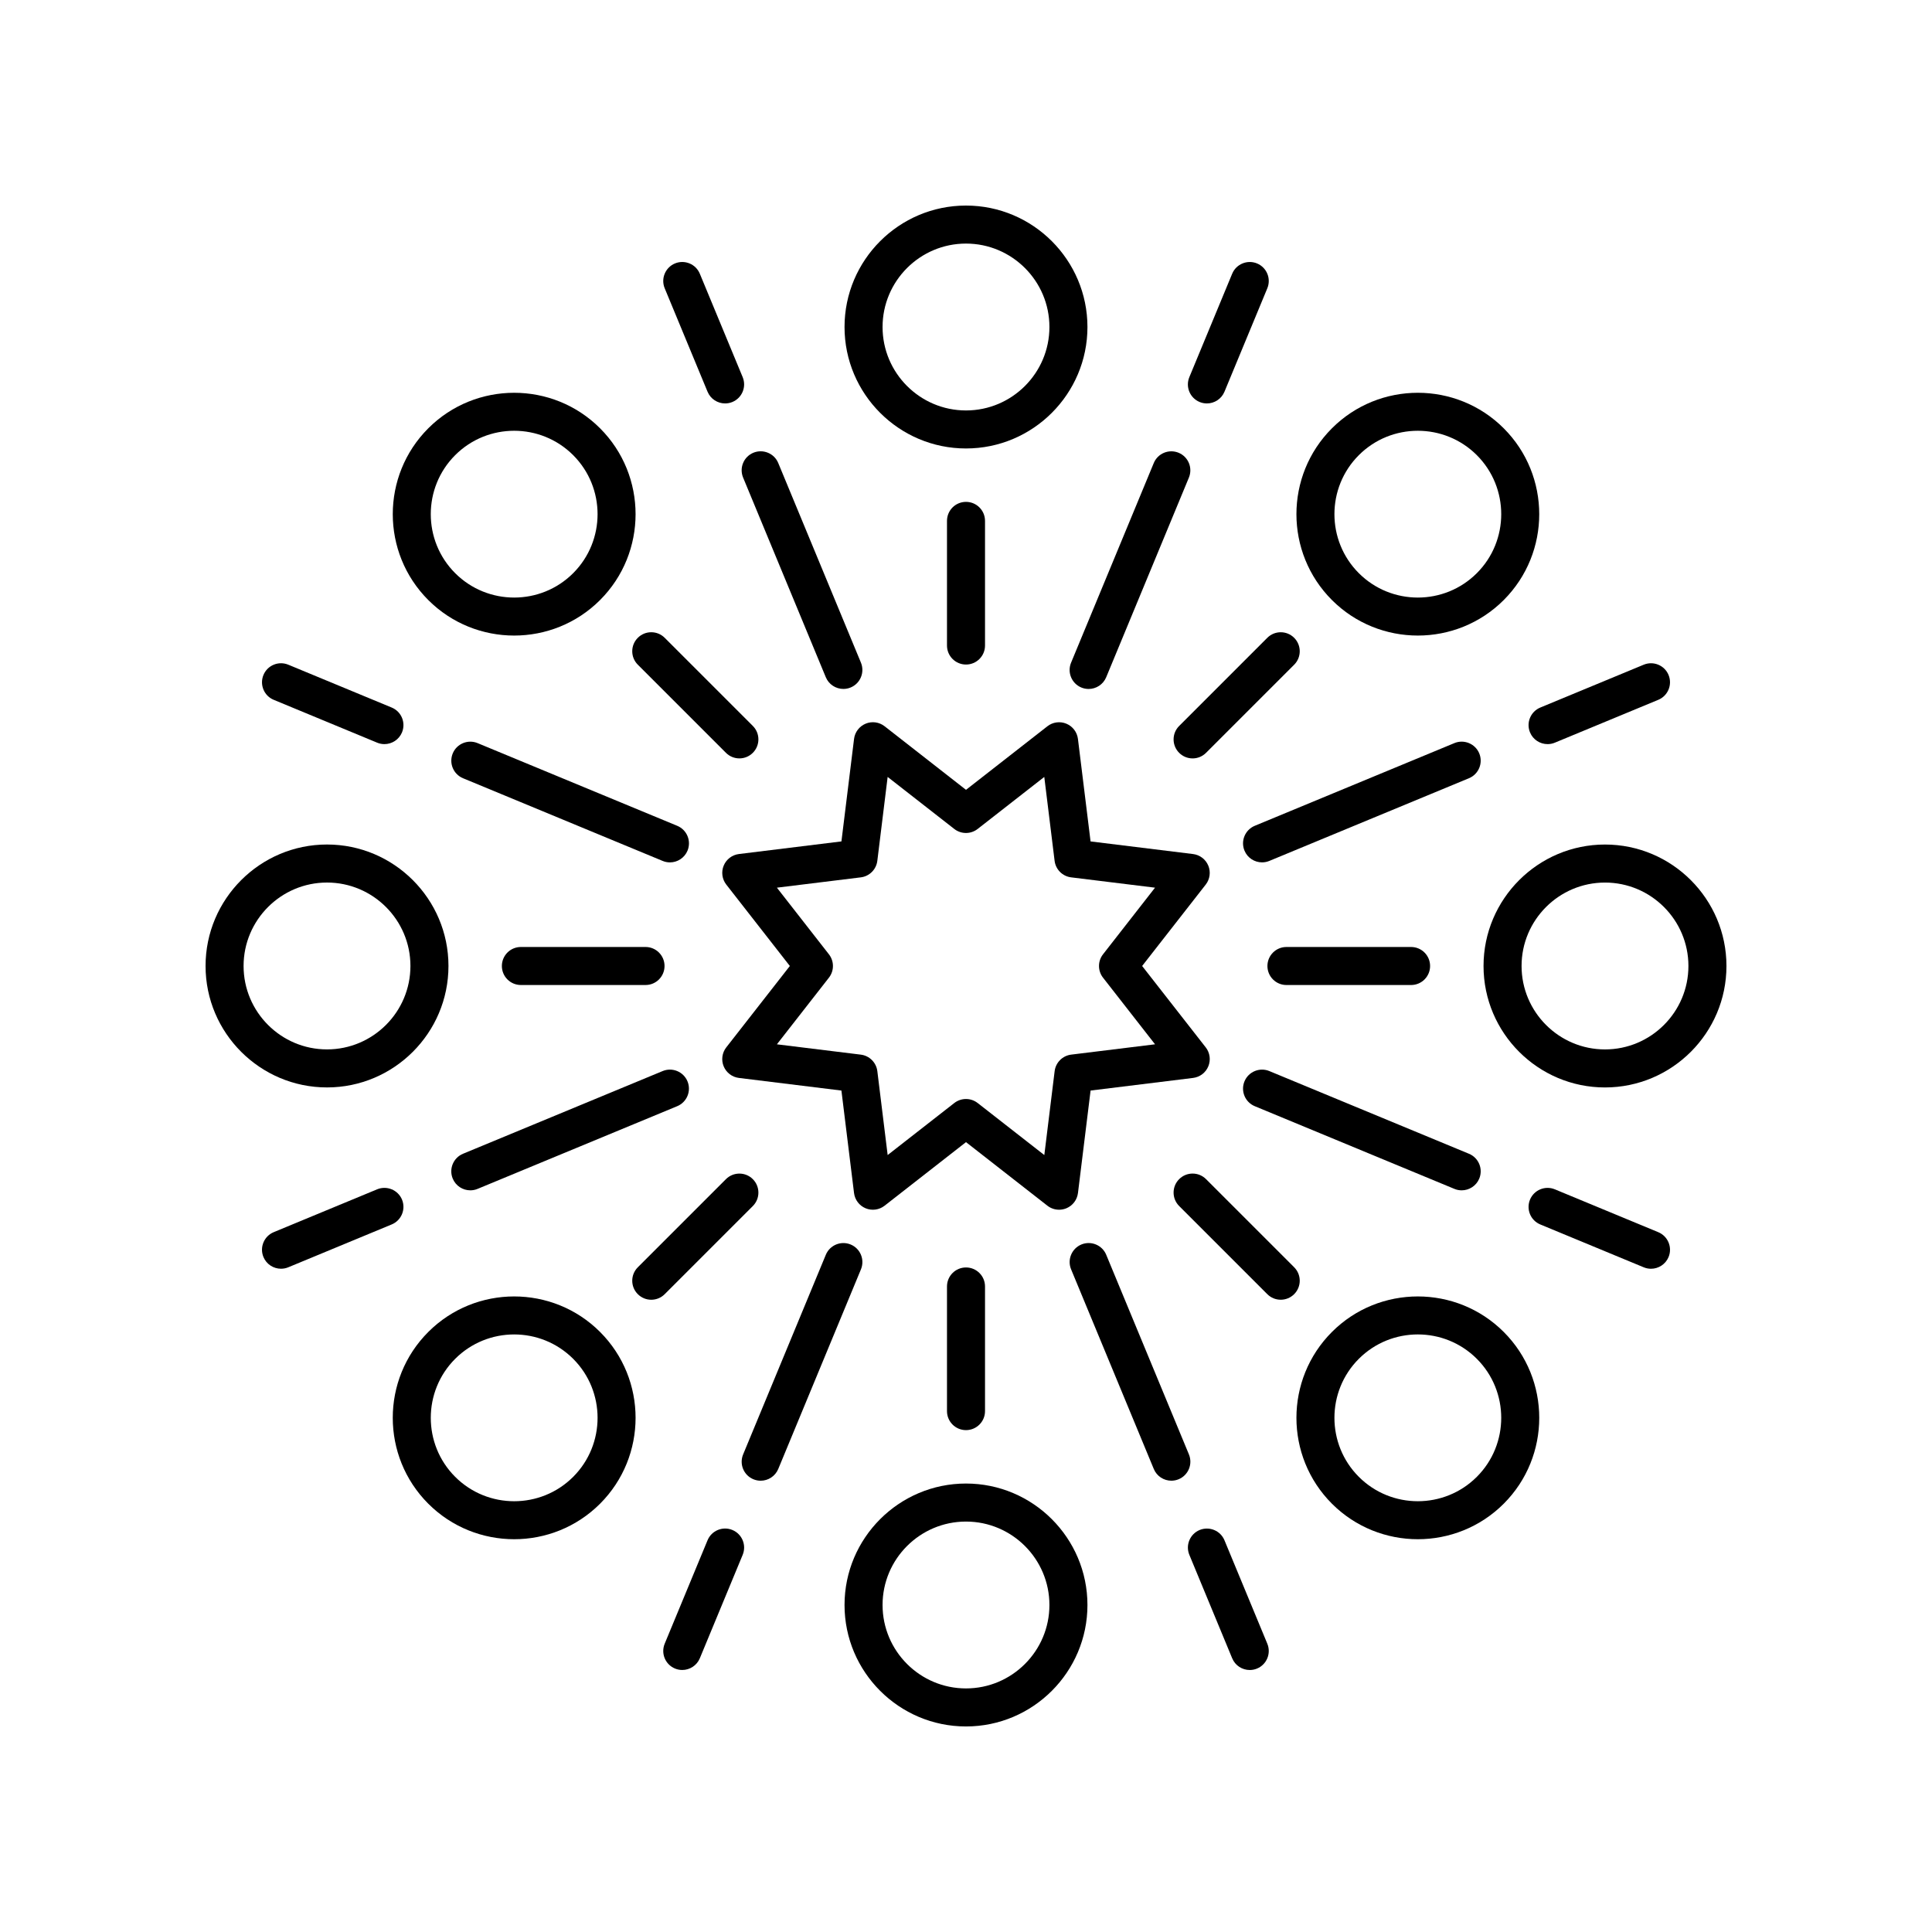 <?xml version="1.0" encoding="UTF-8"?>
<!-- Uploaded to: ICON Repo, www.svgrepo.com, Generator: ICON Repo Mixer Tools -->
<svg fill="#000000" width="800px" height="800px" version="1.1" viewBox="144 144 512 512" xmlns="http://www.w3.org/2000/svg">
 <g>
  <path d="m405.04 315.07v-33.031c0-2.785-2.254-5.039-5.039-5.039s-5.039 2.254-5.039 5.039v33.031c0 2.785 2.254 5.039 5.039 5.039 2.789 0 5.039-2.254 5.039-5.039z"/>
  <path d="m340.93 270.56 21.914 52.906c0.801 1.938 2.68 3.109 4.656 3.109 0.645 0 1.301-0.121 1.93-0.383 2.566-1.062 3.789-4.012 2.727-6.582l-21.914-52.906c-1.062-2.566-4.023-3.777-6.582-2.727-2.574 1.062-3.793 4.008-2.731 6.582z"/>
  <path d="m329.46 216.54c-1.062-2.574-4.023-3.785-6.582-2.727-2.566 1.062-3.789 4.012-2.727 6.582l11.355 27.41c0.801 1.938 2.68 3.109 4.656 3.109 0.645 0 1.301-0.121 1.93-0.383 2.566-1.062 3.789-4.012 2.727-6.582z"/>
  <path d="m326.2 369.43c1.062-2.574-0.156-5.519-2.727-6.582l-52.906-21.914c-2.555-1.059-5.519 0.152-6.582 2.727s0.156 5.519 2.727 6.582l52.906 21.914c0.629 0.262 1.285 0.383 1.93 0.383 1.969 0 3.848-1.172 4.652-3.109z"/>
  <path d="m216.54 329.46 27.41 11.355c0.629 0.262 1.285 0.383 1.93 0.383 1.973 0 3.852-1.172 4.656-3.109 1.062-2.574-0.156-5.519-2.727-6.582l-27.41-11.355c-2.562-1.062-5.519 0.152-6.582 2.727-1.062 2.57 0.156 5.519 2.723 6.582z"/>
  <path d="m268.63 459.45c0.645 0 1.301-0.121 1.93-0.383l52.906-21.914c2.566-1.062 3.789-4.012 2.727-6.582-1.062-2.574-4.023-3.785-6.582-2.727l-52.906 21.914c-2.566 1.062-3.789 4.012-2.727 6.582 0.801 1.938 2.68 3.109 4.652 3.109z"/>
  <path d="m243.95 459.18-27.41 11.355c-2.566 1.062-3.789 4.012-2.727 6.582 0.801 1.938 2.68 3.109 4.656 3.109 0.645 0 1.301-0.121 1.93-0.383l27.41-11.355c2.566-1.062 3.789-4.012 2.727-6.582-1.066-2.566-4.027-3.777-6.586-2.727z"/>
  <path d="m343.66 536.02c0.629 0.262 1.285 0.383 1.93 0.383 1.973 0 3.852-1.172 4.656-3.109l21.914-52.906c1.062-2.574-0.156-5.519-2.727-6.582-2.555-1.062-5.519 0.152-6.582 2.727l-21.914 52.906c-1.066 2.574 0.152 5.519 2.723 6.582z"/>
  <path d="m338.09 549.46c-2.559-1.059-5.519 0.152-6.582 2.727l-11.355 27.41c-1.062 2.574 0.156 5.519 2.727 6.582 0.629 0.262 1.285 0.383 1.93 0.383 1.973 0 3.852-1.172 4.656-3.109l11.355-27.41c1.059-2.574-0.16-5.519-2.731-6.582z"/>
  <path d="m437.16 476.53c-1.062-2.574-4.023-3.789-6.582-2.727-2.566 1.062-3.789 4.012-2.727 6.582l21.914 52.906c0.801 1.938 2.68 3.109 4.656 3.109 0.645 0 1.301-0.121 1.93-0.383 2.566-1.062 3.789-4.012 2.727-6.582z"/>
  <path d="m470.54 583.46c0.801 1.938 2.68 3.109 4.656 3.109 0.645 0 1.301-0.121 1.93-0.383 2.566-1.062 3.789-4.012 2.727-6.582l-11.355-27.41c-1.062-2.574-4.019-3.777-6.582-2.727-2.566 1.062-3.789 4.012-2.727 6.582z"/>
  <path d="m473.8 430.57c-1.062 2.574 0.156 5.519 2.727 6.582l52.906 21.914c0.629 0.262 1.285 0.383 1.93 0.383 1.973 0 3.852-1.172 4.656-3.109 1.062-2.574-0.156-5.519-2.727-6.582l-52.906-21.914c-2.559-1.062-5.523 0.156-6.586 2.727z"/>
  <path d="m583.46 470.54-27.41-11.355c-2.559-1.059-5.519 0.152-6.582 2.727s0.156 5.519 2.727 6.582l27.41 11.355c0.629 0.262 1.285 0.383 1.93 0.383 1.973 0 3.852-1.172 4.656-3.109 1.059-2.57-0.164-5.519-2.731-6.582z"/>
  <path d="m529.43 340.93-52.902 21.914c-2.566 1.062-3.789 4.012-2.727 6.582 0.801 1.938 2.68 3.109 4.656 3.109 0.645 0 1.301-0.121 1.93-0.383l52.906-21.914c2.566-1.062 3.789-4.012 2.727-6.582-1.07-2.574-4.031-3.785-6.59-2.727z"/>
  <path d="m554.12 341.2c0.645 0 1.301-0.121 1.93-0.383l27.41-11.355c2.566-1.062 3.789-4.012 2.727-6.582-1.062-2.574-4.019-3.785-6.582-2.727l-27.41 11.355c-2.566 1.062-3.789 4.012-2.727 6.582 0.801 1.938 2.68 3.109 4.652 3.109z"/>
  <path d="m430.57 326.2c0.629 0.262 1.285 0.383 1.93 0.383 1.973 0 3.852-1.172 4.656-3.109l21.914-52.906c1.062-2.574-0.156-5.519-2.727-6.582-2.559-1.055-5.519 0.152-6.582 2.727l-21.914 52.906c-1.066 2.57 0.156 5.516 2.723 6.582z"/>
  <path d="m470.54 216.54-11.355 27.41c-1.062 2.574 0.156 5.519 2.727 6.582 0.629 0.262 1.285 0.383 1.93 0.383 1.973 0 3.852-1.172 4.656-3.109l11.355-27.41c1.062-2.574-0.156-5.519-2.727-6.582-2.555-1.059-5.516 0.156-6.586 2.727z"/>
  <path d="m464.21 373.4c-0.695-1.676-2.238-2.848-4.039-3.07l-27.16-3.344-3.344-27.16c-0.223-1.801-1.391-3.344-3.07-4.039-1.676-0.695-3.602-0.434-5.027 0.684l-21.57 16.844-21.57-16.848c-1.434-1.121-3.356-1.383-5.027-0.684-1.676 0.695-2.848 2.238-3.07 4.039l-3.344 27.16-27.16 3.344c-1.801 0.223-3.344 1.391-4.039 3.07-0.695 1.676-0.434 3.602 0.684 5.027l16.844 21.574-16.848 21.57c-1.117 1.426-1.379 3.352-0.684 5.027 0.695 1.676 2.238 2.848 4.039 3.07l27.16 3.344 3.344 27.16c0.223 1.801 1.391 3.344 3.07 4.039 1.672 0.695 3.602 0.434 5.027-0.684l21.574-16.848 21.57 16.848c0.898 0.703 1.992 1.066 3.102 1.066 0.648 0 1.309-0.129 1.93-0.383 1.676-0.695 2.848-2.238 3.07-4.039l3.344-27.16 27.16-3.344c1.801-0.223 3.344-1.391 4.039-3.07 0.695-1.676 0.434-3.602-0.684-5.027l-16.852-21.57 16.848-21.57c1.117-1.426 1.375-3.352 0.684-5.027zm-27.895 23.496c-1.422 1.82-1.422 4.379 0 6.199l13.785 17.656-22.23 2.734c-2.289 0.285-4.098 2.094-4.379 4.387l-2.734 22.23-17.656-13.785c-0.914-0.715-2.008-1.07-3.102-1.07-1.098 0-2.188 0.355-3.102 1.066l-17.656 13.785-2.734-22.23c-0.281-2.289-2.094-4.098-4.387-4.379l-22.23-2.734 13.785-17.656c1.422-1.82 1.422-4.379 0-6.199l-13.785-17.656 22.23-2.734c2.293-0.281 4.102-2.09 4.383-4.383l2.734-22.23 17.656 13.785c1.82 1.426 4.379 1.426 6.199 0l17.656-13.785 2.734 22.23c0.281 2.293 2.09 4.102 4.383 4.383l22.23 2.734z"/>
  <path d="m367.81 230.66c0 17.746 14.441 32.188 32.188 32.188s32.188-14.441 32.188-32.188c-0.004-17.746-14.441-32.184-32.188-32.184s-32.188 14.438-32.188 32.184zm32.188-22.109c12.191 0 22.109 9.918 22.109 22.109s-9.918 22.113-22.109 22.113-22.109-9.918-22.109-22.109c-0.004-12.195 9.918-22.113 22.109-22.113z"/>
  <path d="m313.03 320.15 23.355 23.355c0.984 0.984 2.273 1.477 3.562 1.477 1.289 0 2.578-0.492 3.562-1.477 1.969-1.969 1.969-5.156 0-7.125l-23.355-23.355c-1.969-1.969-5.156-1.969-7.125 0s-1.969 5.156 0 7.125z"/>
  <path d="m280.26 312.43c8.242 0 16.488-3.141 22.762-9.41 12.551-12.551 12.551-32.969 0-45.52-12.547-12.547-32.973-12.547-45.52 0-12.551 12.551-12.551 32.969 0 45.52 6.269 6.269 14.516 9.41 22.758 9.41zm-15.637-47.809c4.309-4.309 9.973-6.465 15.637-6.465 5.664 0 11.324 2.156 15.637 6.465 8.621 8.621 8.621 22.652 0 31.273-8.621 8.621-22.652 8.621-31.273 0-8.621-8.621-8.621-22.652 0-31.273z"/>
  <path d="m315.07 394.96h-33.031c-2.785 0-5.039 2.254-5.039 5.039s2.254 5.039 5.039 5.039h33.031c2.785 0 5.039-2.254 5.039-5.039s-2.254-5.039-5.039-5.039z"/>
  <path d="m230.66 432.18c17.746 0 32.188-14.441 32.188-32.188s-14.441-32.188-32.188-32.188c-17.746 0.004-32.184 14.445-32.184 32.191s14.438 32.184 32.184 32.184zm0-54.297c12.191 0 22.109 9.918 22.109 22.109s-9.918 22.109-22.109 22.109c-12.191 0.004-22.109-9.914-22.109-22.105s9.918-22.113 22.109-22.113z"/>
  <path d="m313.03 486.97c0.984 0.984 2.273 1.477 3.562 1.477 1.289 0 2.578-0.492 3.562-1.477l23.355-23.355c1.969-1.969 1.969-5.156 0-7.125s-5.156-1.969-7.125 0l-23.355 23.355c-1.969 1.969-1.969 5.156 0 7.125z"/>
  <path d="m257.5 542.5c6.273 6.273 14.52 9.41 22.762 9.41 8.242 0 16.488-3.141 22.762-9.41 12.551-12.551 12.551-32.969 0-45.52-12.547-12.547-32.973-12.547-45.52 0-12.555 12.551-12.555 32.969-0.004 45.52zm7.125-38.395c4.309-4.309 9.973-6.465 15.637-6.465 5.664 0 11.324 2.156 15.637 6.465 8.621 8.621 8.621 22.652 0 31.273-8.621 8.621-22.652 8.621-31.273 0s-8.621-22.652 0-31.273z"/>
  <path d="m405.04 517.96v-33.031c0-2.785-2.254-5.039-5.039-5.039s-5.039 2.254-5.039 5.039v33.031c0 2.785 2.254 5.039 5.039 5.039 2.789-0.004 5.039-2.254 5.039-5.039z"/>
  <path d="m367.81 569.34c0 17.746 14.441 32.188 32.188 32.188s32.188-14.441 32.188-32.188c-0.004-17.746-14.441-32.188-32.188-32.188s-32.188 14.441-32.188 32.188zm32.188-22.109c12.191 0 22.109 9.918 22.109 22.109 0 12.191-9.918 22.109-22.109 22.109s-22.109-9.918-22.109-22.109c-0.004-12.191 9.918-22.109 22.109-22.109z"/>
  <path d="m486.97 479.84-23.355-23.355c-1.969-1.969-5.156-1.969-7.125 0s-1.969 5.156 0 7.125l23.355 23.355c0.984 0.984 2.273 1.477 3.562 1.477s2.578-0.492 3.562-1.477c1.969-1.969 1.969-5.156 0-7.125z"/>
  <path d="m496.98 496.98c-12.551 12.551-12.551 32.969 0 45.52 6.273 6.273 14.52 9.41 22.762 9.41 8.242 0 16.488-3.141 22.762-9.41 12.551-12.551 12.551-32.969 0-45.52-12.551-12.547-32.977-12.547-45.523 0zm38.395 38.395c-8.621 8.621-22.652 8.621-31.273 0s-8.621-22.652 0-31.273c4.309-4.309 9.973-6.465 15.637-6.465s11.324 2.156 15.637 6.465c8.621 8.625 8.621 22.656 0 31.273z"/>
  <path d="m484.92 405.04h33.031c2.785 0 5.039-2.254 5.039-5.039s-2.254-5.039-5.039-5.039h-33.031c-2.785 0-5.039 2.254-5.039 5.039 0.004 2.789 2.254 5.039 5.039 5.039z"/>
  <path d="m569.34 367.81c-17.746 0-32.188 14.441-32.188 32.188s14.441 32.188 32.188 32.188c17.746-0.004 32.188-14.441 32.188-32.188s-14.441-32.188-32.188-32.188zm0 54.297c-12.191 0-22.109-9.918-22.109-22.109s9.918-22.109 22.109-22.109c12.191-0.004 22.109 9.918 22.109 22.109s-9.918 22.109-22.109 22.109z"/>
  <path d="m486.97 313.03c-1.969-1.969-5.156-1.969-7.125 0l-23.355 23.355c-1.969 1.969-1.969 5.156 0 7.125 0.984 0.984 2.273 1.477 3.562 1.477 1.289 0 2.578-0.492 3.562-1.477l23.355-23.355c1.969-1.969 1.969-5.156 0-7.125z"/>
  <path d="m542.5 257.5c-12.547-12.547-32.973-12.547-45.52 0-12.551 12.551-12.551 32.969 0 45.52 6.273 6.273 14.52 9.41 22.762 9.41 8.242 0 16.488-3.141 22.762-9.41 12.547-12.551 12.547-32.969-0.004-45.52zm-7.125 38.395c-8.621 8.621-22.652 8.621-31.273 0-8.621-8.621-8.621-22.652 0-31.273 4.309-4.309 9.973-6.465 15.637-6.465s11.324 2.156 15.637 6.465c8.621 8.625 8.621 22.656 0 31.273z"/>
 </g>
</svg>